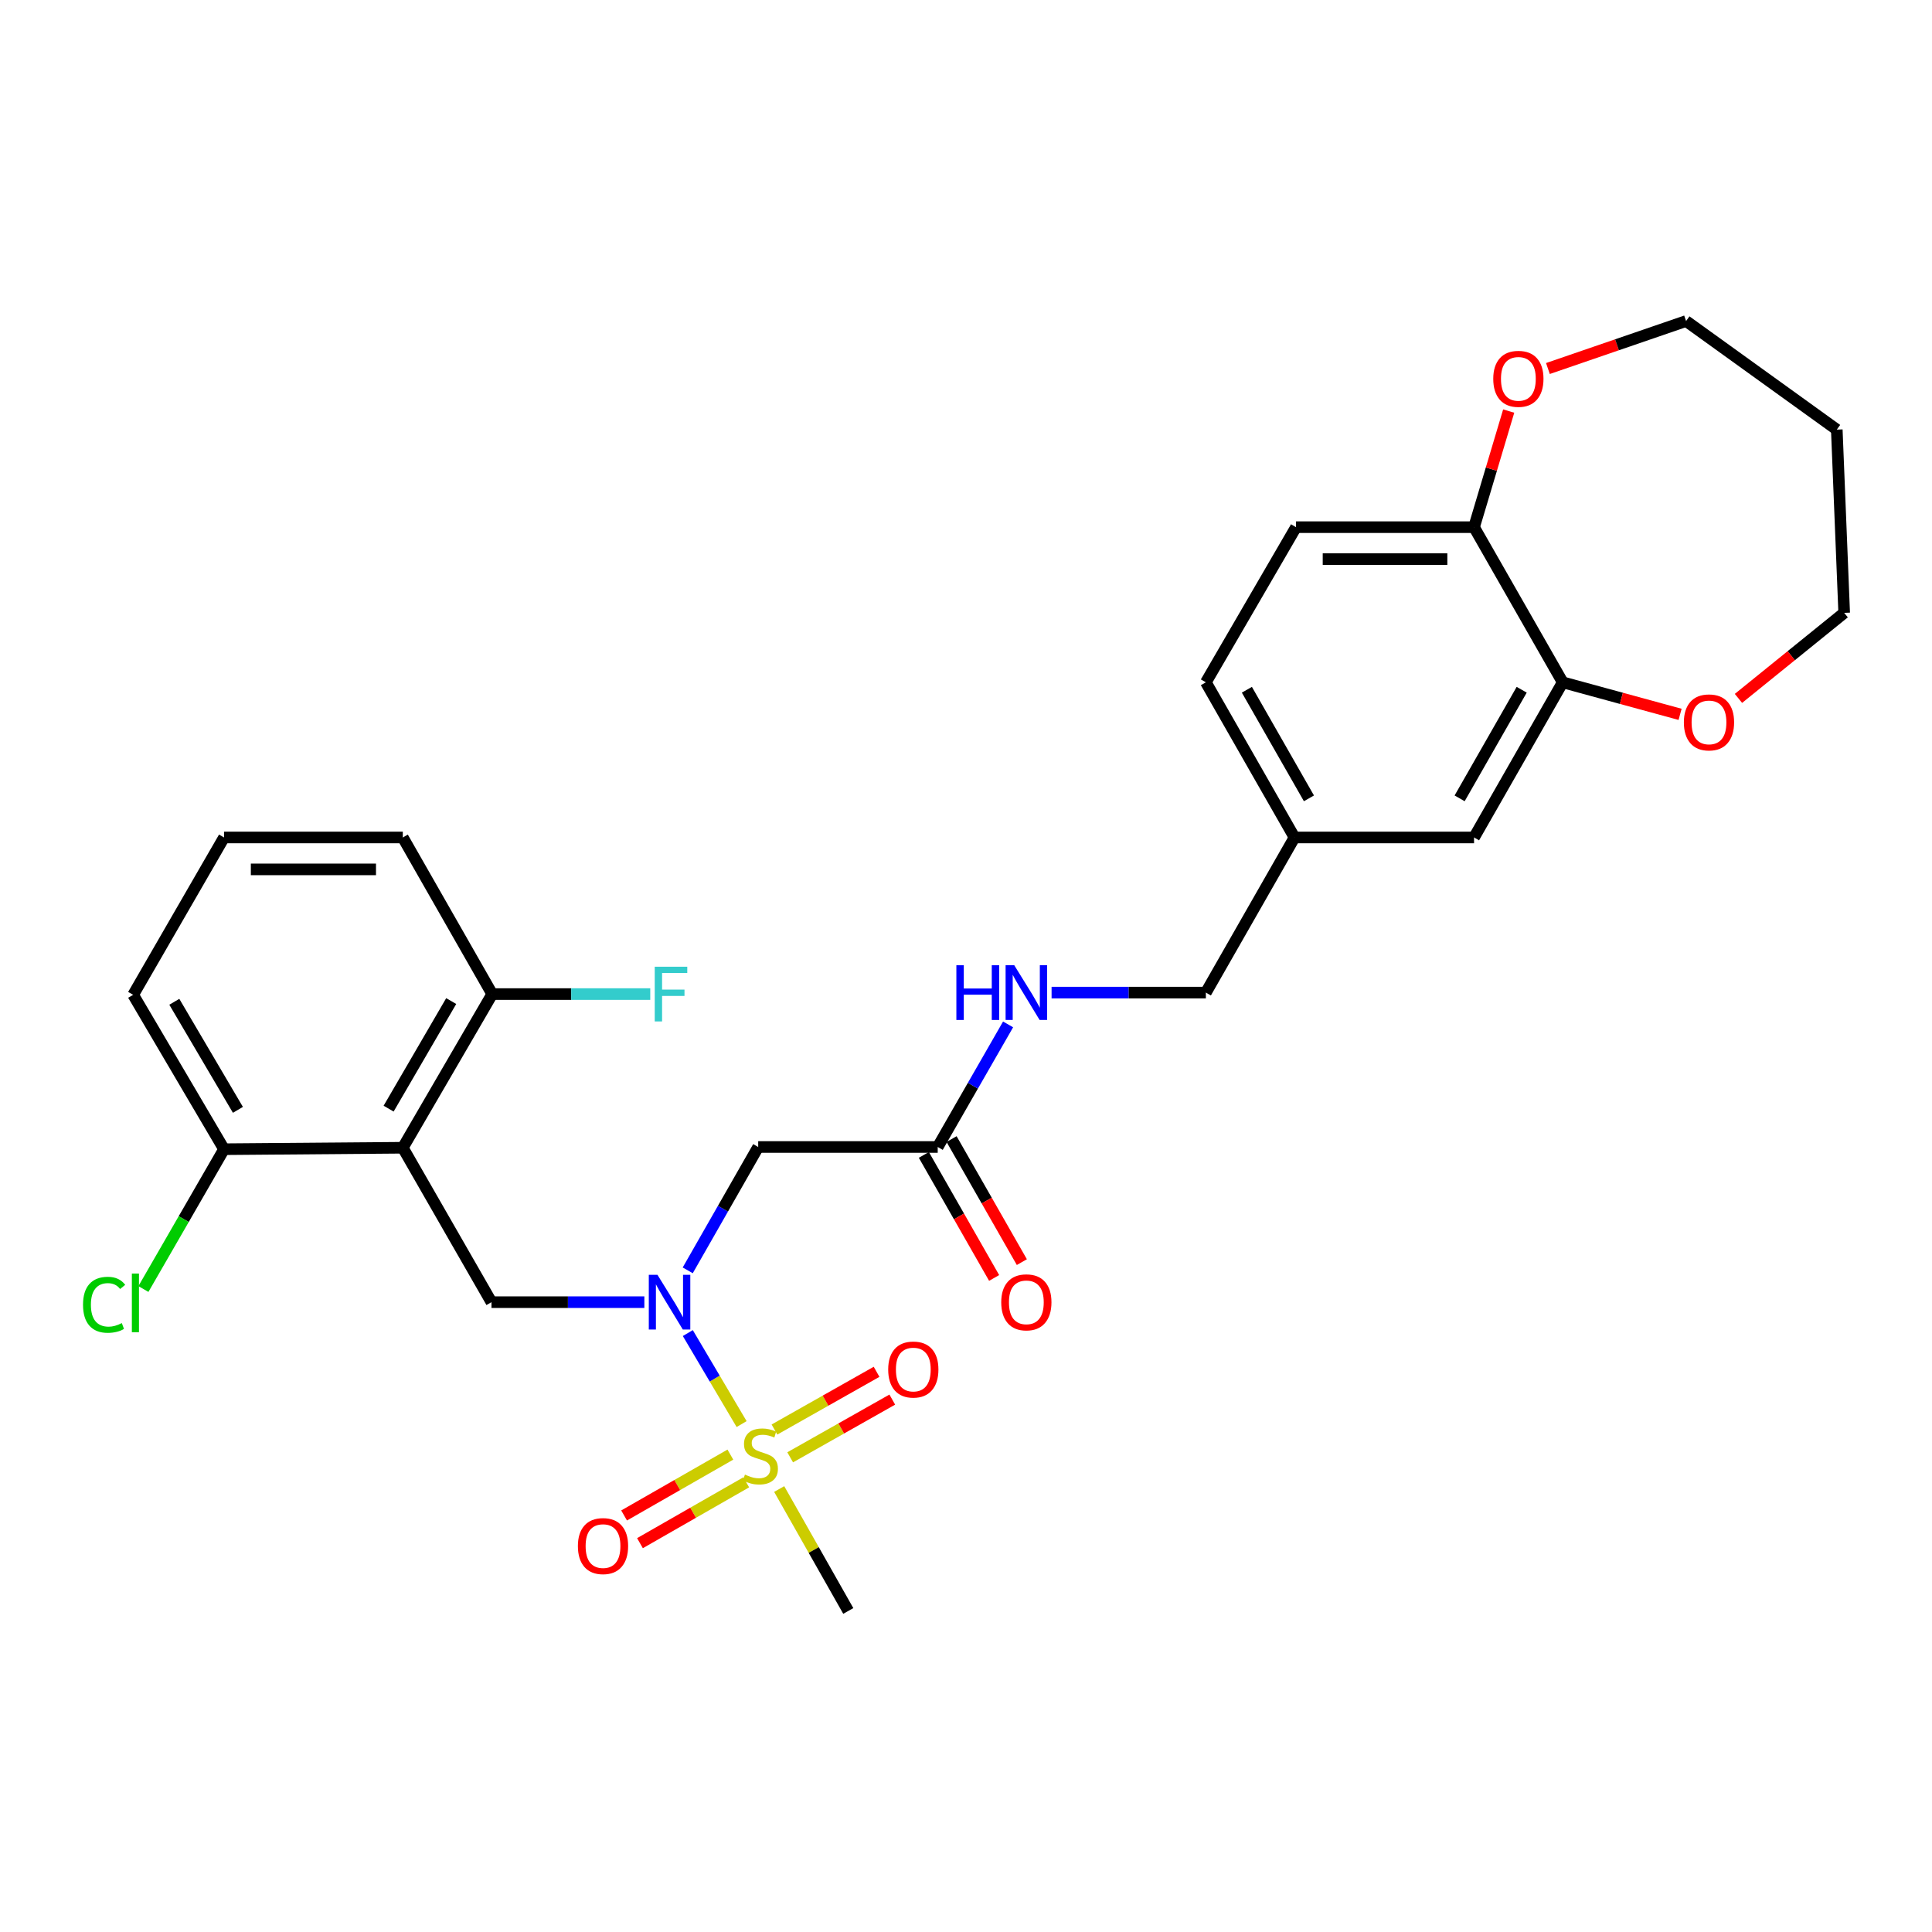 <?xml version='1.0' encoding='iso-8859-1'?>
<svg version='1.1' baseProfile='full'
              xmlns='http://www.w3.org/2000/svg'
                      xmlns:rdkit='http://www.rdkit.org/xml'
                      xmlns:xlink='http://www.w3.org/1999/xlink'
                  xml:space='preserve'
width='1000px' height='1000px' viewBox='0 0 1000 1000'>
<!-- END OF HEADER -->
<rect style='opacity:1.0;fill:#FFFFFF;stroke:none' width='1000' height='1000' x='0' y='0'> </rect>
<path class='bond-0' d='M 383.86,737.103 L 369.936,713.548' style='fill:none;fill-rule:evenodd;stroke:#CCCC00;stroke-width:6px;stroke-linecap:butt;stroke-linejoin:miter;stroke-opacity:1' />
<path class='bond-0' d='M 369.936,713.548 L 356.012,689.993' style='fill:none;fill-rule:evenodd;stroke:#0000FF;stroke-width:6px;stroke-linecap:butt;stroke-linejoin:miter;stroke-opacity:1' />
<path class='bond-6' d='M 408.991,754.307 L 435.419,739.368' style='fill:none;fill-rule:evenodd;stroke:#CCCC00;stroke-width:6px;stroke-linecap:butt;stroke-linejoin:miter;stroke-opacity:1' />
<path class='bond-6' d='M 435.419,739.368 L 461.846,724.428' style='fill:none;fill-rule:evenodd;stroke:#FF0000;stroke-width:6px;stroke-linecap:butt;stroke-linejoin:miter;stroke-opacity:1' />
<path class='bond-6' d='M 400.859,739.922 L 427.287,724.982' style='fill:none;fill-rule:evenodd;stroke:#CCCC00;stroke-width:6px;stroke-linecap:butt;stroke-linejoin:miter;stroke-opacity:1' />
<path class='bond-6' d='M 427.287,724.982 L 453.714,710.043' style='fill:none;fill-rule:evenodd;stroke:#FF0000;stroke-width:6px;stroke-linecap:butt;stroke-linejoin:miter;stroke-opacity:1' />
<path class='bond-7' d='M 378.04,752.905 L 350.536,768.653' style='fill:none;fill-rule:evenodd;stroke:#CCCC00;stroke-width:6px;stroke-linecap:butt;stroke-linejoin:miter;stroke-opacity:1' />
<path class='bond-7' d='M 350.536,768.653 L 323.033,784.401' style='fill:none;fill-rule:evenodd;stroke:#FF0000;stroke-width:6px;stroke-linecap:butt;stroke-linejoin:miter;stroke-opacity:1' />
<path class='bond-7' d='M 386.251,767.245 L 358.748,782.994' style='fill:none;fill-rule:evenodd;stroke:#CCCC00;stroke-width:6px;stroke-linecap:butt;stroke-linejoin:miter;stroke-opacity:1' />
<path class='bond-7' d='M 358.748,782.994 L 331.244,798.742' style='fill:none;fill-rule:evenodd;stroke:#FF0000;stroke-width:6px;stroke-linecap:butt;stroke-linejoin:miter;stroke-opacity:1' />
<path class='bond-17' d='M 403.311,770.72 L 421.191,802.273' style='fill:none;fill-rule:evenodd;stroke:#CCCC00;stroke-width:6px;stroke-linecap:butt;stroke-linejoin:miter;stroke-opacity:1' />
<path class='bond-17' d='M 421.191,802.273 L 439.071,833.826' style='fill:none;fill-rule:evenodd;stroke:#000000;stroke-width:6px;stroke-linecap:butt;stroke-linejoin:miter;stroke-opacity:1' />
<path class='bond-2' d='M 333.514,674.001 L 293.949,674.001' style='fill:none;fill-rule:evenodd;stroke:#0000FF;stroke-width:6px;stroke-linecap:butt;stroke-linejoin:miter;stroke-opacity:1' />
<path class='bond-2' d='M 293.949,674.001 L 254.384,674.001' style='fill:none;fill-rule:evenodd;stroke:#000000;stroke-width:6px;stroke-linecap:butt;stroke-linejoin:miter;stroke-opacity:1' />
<path class='bond-3' d='M 355.968,657.528 L 374.205,625.604' style='fill:none;fill-rule:evenodd;stroke:#0000FF;stroke-width:6px;stroke-linecap:butt;stroke-linejoin:miter;stroke-opacity:1' />
<path class='bond-3' d='M 374.205,625.604 L 392.443,593.679' style='fill:none;fill-rule:evenodd;stroke:#000000;stroke-width:6px;stroke-linecap:butt;stroke-linejoin:miter;stroke-opacity:1' />
<path class='bond-1' d='M 208.49,594.074 L 254.384,674.001' style='fill:none;fill-rule:evenodd;stroke:#000000;stroke-width:6px;stroke-linecap:butt;stroke-linejoin:miter;stroke-opacity:1' />
<path class='bond-8' d='M 208.49,594.074 L 254.77,514.533' style='fill:none;fill-rule:evenodd;stroke:#000000;stroke-width:6px;stroke-linecap:butt;stroke-linejoin:miter;stroke-opacity:1' />
<path class='bond-8' d='M 201.149,573.832 L 233.545,518.154' style='fill:none;fill-rule:evenodd;stroke:#000000;stroke-width:6px;stroke-linecap:butt;stroke-linejoin:miter;stroke-opacity:1' />
<path class='bond-9' d='M 208.49,594.074 L 115.959,594.827' style='fill:none;fill-rule:evenodd;stroke:#000000;stroke-width:6px;stroke-linecap:butt;stroke-linejoin:miter;stroke-opacity:1' />
<path class='bond-4' d='M 392.443,593.679 L 485.36,593.679' style='fill:none;fill-rule:evenodd;stroke:#000000;stroke-width:6px;stroke-linecap:butt;stroke-linejoin:miter;stroke-opacity:1' />
<path class='bond-11' d='M 485.36,593.679 L 503.572,561.957' style='fill:none;fill-rule:evenodd;stroke:#000000;stroke-width:6px;stroke-linecap:butt;stroke-linejoin:miter;stroke-opacity:1' />
<path class='bond-11' d='M 503.572,561.957 L 521.784,530.234' style='fill:none;fill-rule:evenodd;stroke:#0000FF;stroke-width:6px;stroke-linecap:butt;stroke-linejoin:miter;stroke-opacity:1' />
<path class='bond-15' d='M 478.185,597.777 L 496.373,629.622' style='fill:none;fill-rule:evenodd;stroke:#000000;stroke-width:6px;stroke-linecap:butt;stroke-linejoin:miter;stroke-opacity:1' />
<path class='bond-15' d='M 496.373,629.622 L 514.561,661.466' style='fill:none;fill-rule:evenodd;stroke:#FF0000;stroke-width:6px;stroke-linecap:butt;stroke-linejoin:miter;stroke-opacity:1' />
<path class='bond-15' d='M 492.535,589.581 L 510.723,621.426' style='fill:none;fill-rule:evenodd;stroke:#000000;stroke-width:6px;stroke-linecap:butt;stroke-linejoin:miter;stroke-opacity:1' />
<path class='bond-15' d='M 510.723,621.426 L 528.911,653.27' style='fill:none;fill-rule:evenodd;stroke:#FF0000;stroke-width:6px;stroke-linecap:butt;stroke-linejoin:miter;stroke-opacity:1' />
<path class='bond-5' d='M 808.858,353.165 L 762.964,433.468' style='fill:none;fill-rule:evenodd;stroke:#000000;stroke-width:6px;stroke-linecap:butt;stroke-linejoin:miter;stroke-opacity:1' />
<path class='bond-5' d='M 787.627,357.011 L 755.501,413.223' style='fill:none;fill-rule:evenodd;stroke:#000000;stroke-width:6px;stroke-linecap:butt;stroke-linejoin:miter;stroke-opacity:1' />
<path class='bond-12' d='M 808.858,353.165 L 839.233,361.456' style='fill:none;fill-rule:evenodd;stroke:#000000;stroke-width:6px;stroke-linecap:butt;stroke-linejoin:miter;stroke-opacity:1' />
<path class='bond-12' d='M 839.233,361.456 L 869.609,369.747' style='fill:none;fill-rule:evenodd;stroke:#FF0000;stroke-width:6px;stroke-linecap:butt;stroke-linejoin:miter;stroke-opacity:1' />
<path class='bond-30' d='M 808.858,353.165 L 762.964,272.862' style='fill:none;fill-rule:evenodd;stroke:#000000;stroke-width:6px;stroke-linecap:butt;stroke-linejoin:miter;stroke-opacity:1' />
<path class='bond-21' d='M 254.77,514.533 L 295.674,514.533' style='fill:none;fill-rule:evenodd;stroke:#000000;stroke-width:6px;stroke-linecap:butt;stroke-linejoin:miter;stroke-opacity:1' />
<path class='bond-21' d='M 295.674,514.533 L 336.577,514.533' style='fill:none;fill-rule:evenodd;stroke:#33CCCC;stroke-width:6px;stroke-linecap:butt;stroke-linejoin:miter;stroke-opacity:1' />
<path class='bond-28' d='M 254.77,514.533 L 208.49,433.468' style='fill:none;fill-rule:evenodd;stroke:#000000;stroke-width:6px;stroke-linecap:butt;stroke-linejoin:miter;stroke-opacity:1' />
<path class='bond-20' d='M 115.959,594.827 L 95.093,631.011' style='fill:none;fill-rule:evenodd;stroke:#000000;stroke-width:6px;stroke-linecap:butt;stroke-linejoin:miter;stroke-opacity:1' />
<path class='bond-20' d='M 95.093,631.011 L 74.228,667.196' style='fill:none;fill-rule:evenodd;stroke:#00CC00;stroke-width:6px;stroke-linecap:butt;stroke-linejoin:miter;stroke-opacity:1' />
<path class='bond-27' d='M 115.959,594.827 L 68.926,514.919' style='fill:none;fill-rule:evenodd;stroke:#000000;stroke-width:6px;stroke-linecap:butt;stroke-linejoin:miter;stroke-opacity:1' />
<path class='bond-27' d='M 123.145,574.458 L 90.223,518.523' style='fill:none;fill-rule:evenodd;stroke:#000000;stroke-width:6px;stroke-linecap:butt;stroke-linejoin:miter;stroke-opacity:1' />
<path class='bond-10' d='M 762.964,272.862 L 670.818,272.862' style='fill:none;fill-rule:evenodd;stroke:#000000;stroke-width:6px;stroke-linecap:butt;stroke-linejoin:miter;stroke-opacity:1' />
<path class='bond-10' d='M 749.142,289.387 L 684.64,289.387' style='fill:none;fill-rule:evenodd;stroke:#000000;stroke-width:6px;stroke-linecap:butt;stroke-linejoin:miter;stroke-opacity:1' />
<path class='bond-14' d='M 762.964,272.862 L 771.933,242.814' style='fill:none;fill-rule:evenodd;stroke:#000000;stroke-width:6px;stroke-linecap:butt;stroke-linejoin:miter;stroke-opacity:1' />
<path class='bond-14' d='M 771.933,242.814 L 780.902,212.767' style='fill:none;fill-rule:evenodd;stroke:#FF0000;stroke-width:6px;stroke-linecap:butt;stroke-linejoin:miter;stroke-opacity:1' />
<path class='bond-19' d='M 544.298,513.771 L 584.226,513.771' style='fill:none;fill-rule:evenodd;stroke:#0000FF;stroke-width:6px;stroke-linecap:butt;stroke-linejoin:miter;stroke-opacity:1' />
<path class='bond-19' d='M 584.226,513.771 L 624.153,513.771' style='fill:none;fill-rule:evenodd;stroke:#000000;stroke-width:6px;stroke-linecap:butt;stroke-linejoin:miter;stroke-opacity:1' />
<path class='bond-24' d='M 899.821,361.491 L 927.183,339.353' style='fill:none;fill-rule:evenodd;stroke:#FF0000;stroke-width:6px;stroke-linecap:butt;stroke-linejoin:miter;stroke-opacity:1' />
<path class='bond-24' d='M 927.183,339.353 L 954.545,317.214' style='fill:none;fill-rule:evenodd;stroke:#000000;stroke-width:6px;stroke-linecap:butt;stroke-linejoin:miter;stroke-opacity:1' />
<path class='bond-13' d='M 762.964,433.468 L 670.038,433.468' style='fill:none;fill-rule:evenodd;stroke:#000000;stroke-width:6px;stroke-linecap:butt;stroke-linejoin:miter;stroke-opacity:1' />
<path class='bond-25' d='M 801.201,190.746 L 836.955,178.46' style='fill:none;fill-rule:evenodd;stroke:#FF0000;stroke-width:6px;stroke-linecap:butt;stroke-linejoin:miter;stroke-opacity:1' />
<path class='bond-25' d='M 836.955,178.46 L 872.709,166.174' style='fill:none;fill-rule:evenodd;stroke:#000000;stroke-width:6px;stroke-linecap:butt;stroke-linejoin:miter;stroke-opacity:1' />
<path class='bond-16' d='M 670.818,272.862 L 624.153,353.165' style='fill:none;fill-rule:evenodd;stroke:#000000;stroke-width:6px;stroke-linecap:butt;stroke-linejoin:miter;stroke-opacity:1' />
<path class='bond-18' d='M 670.038,433.468 L 624.153,513.771' style='fill:none;fill-rule:evenodd;stroke:#000000;stroke-width:6px;stroke-linecap:butt;stroke-linejoin:miter;stroke-opacity:1' />
<path class='bond-22' d='M 670.038,433.468 L 624.153,353.165' style='fill:none;fill-rule:evenodd;stroke:#000000;stroke-width:6px;stroke-linecap:butt;stroke-linejoin:miter;stroke-opacity:1' />
<path class='bond-22' d='M 677.503,413.224 L 645.384,357.012' style='fill:none;fill-rule:evenodd;stroke:#000000;stroke-width:6px;stroke-linecap:butt;stroke-linejoin:miter;stroke-opacity:1' />
<path class='bond-23' d='M 950.717,222.368 L 954.545,317.214' style='fill:none;fill-rule:evenodd;stroke:#000000;stroke-width:6px;stroke-linecap:butt;stroke-linejoin:miter;stroke-opacity:1' />
<path class='bond-31' d='M 950.717,222.368 L 872.709,166.174' style='fill:none;fill-rule:evenodd;stroke:#000000;stroke-width:6px;stroke-linecap:butt;stroke-linejoin:miter;stroke-opacity:1' />
<path class='bond-26' d='M 115.959,433.468 L 68.926,514.919' style='fill:none;fill-rule:evenodd;stroke:#000000;stroke-width:6px;stroke-linecap:butt;stroke-linejoin:miter;stroke-opacity:1' />
<path class='bond-29' d='M 115.959,433.468 L 208.49,433.468' style='fill:none;fill-rule:evenodd;stroke:#000000;stroke-width:6px;stroke-linecap:butt;stroke-linejoin:miter;stroke-opacity:1' />
<path class='bond-29' d='M 129.838,449.993 L 194.611,449.993' style='fill:none;fill-rule:evenodd;stroke:#000000;stroke-width:6px;stroke-linecap:butt;stroke-linejoin:miter;stroke-opacity:1' />
<path  class='atom-0' d='M 385.572 763.252
Q 385.892 763.372, 387.212 763.932
Q 388.532 764.492, 389.972 764.852
Q 391.452 765.172, 392.892 765.172
Q 395.572 765.172, 397.132 763.892
Q 398.692 762.572, 398.692 760.292
Q 398.692 758.732, 397.892 757.772
Q 397.132 756.812, 395.932 756.292
Q 394.732 755.772, 392.732 755.172
Q 390.212 754.412, 388.692 753.692
Q 387.212 752.972, 386.132 751.452
Q 385.092 749.932, 385.092 747.372
Q 385.092 743.812, 387.492 741.612
Q 389.932 739.412, 394.732 739.412
Q 398.012 739.412, 401.732 740.972
L 400.812 744.052
Q 397.412 742.652, 394.852 742.652
Q 392.092 742.652, 390.572 743.812
Q 389.052 744.932, 389.092 746.892
Q 389.092 748.412, 389.852 749.332
Q 390.652 750.252, 391.772 750.772
Q 392.932 751.292, 394.852 751.892
Q 397.412 752.692, 398.932 753.492
Q 400.452 754.292, 401.532 755.932
Q 402.652 757.532, 402.652 760.292
Q 402.652 764.212, 400.012 766.332
Q 397.412 768.412, 393.052 768.412
Q 390.532 768.412, 388.612 767.852
Q 386.732 767.332, 384.492 766.412
L 385.572 763.252
' fill='#CCCC00'/>
<path  class='atom-1' d='M 340.298 659.841
L 349.578 674.841
Q 350.498 676.321, 351.978 679.001
Q 353.458 681.681, 353.538 681.841
L 353.538 659.841
L 357.298 659.841
L 357.298 688.161
L 353.418 688.161
L 343.458 671.761
Q 342.298 669.841, 341.058 667.641
Q 339.858 665.441, 339.498 664.761
L 339.498 688.161
L 335.818 688.161
L 335.818 659.841
L 340.298 659.841
' fill='#0000FF'/>
<path  class='atom-7' d='M 459.727 708.866
Q 459.727 702.066, 463.087 698.266
Q 466.447 694.466, 472.727 694.466
Q 479.007 694.466, 482.367 698.266
Q 485.727 702.066, 485.727 708.866
Q 485.727 715.746, 482.327 719.666
Q 478.927 723.546, 472.727 723.546
Q 466.487 723.546, 463.087 719.666
Q 459.727 715.786, 459.727 708.866
M 472.727 720.346
Q 477.047 720.346, 479.367 717.466
Q 481.727 714.546, 481.727 708.866
Q 481.727 703.306, 479.367 700.506
Q 477.047 697.666, 472.727 697.666
Q 468.407 697.666, 466.047 700.466
Q 463.727 703.266, 463.727 708.866
Q 463.727 714.586, 466.047 717.466
Q 468.407 720.346, 472.727 720.346
' fill='#FF0000'/>
<path  class='atom-8' d='M 299.121 800.25
Q 299.121 793.45, 302.481 789.65
Q 305.841 785.85, 312.121 785.85
Q 318.401 785.85, 321.761 789.65
Q 325.121 793.45, 325.121 800.25
Q 325.121 807.13, 321.721 811.05
Q 318.321 814.93, 312.121 814.93
Q 305.881 814.93, 302.481 811.05
Q 299.121 807.17, 299.121 800.25
M 312.121 811.73
Q 316.441 811.73, 318.761 808.85
Q 321.121 805.93, 321.121 800.25
Q 321.121 794.69, 318.761 791.89
Q 316.441 789.05, 312.121 789.05
Q 307.801 789.05, 305.441 791.85
Q 303.121 794.65, 303.121 800.25
Q 303.121 805.97, 305.441 808.85
Q 307.801 811.73, 312.121 811.73
' fill='#FF0000'/>
<path  class='atom-12' d='M 495.016 499.611
L 498.856 499.611
L 498.856 511.651
L 513.336 511.651
L 513.336 499.611
L 517.176 499.611
L 517.176 527.931
L 513.336 527.931
L 513.336 514.851
L 498.856 514.851
L 498.856 527.931
L 495.016 527.931
L 495.016 499.611
' fill='#0000FF'/>
<path  class='atom-12' d='M 524.976 499.611
L 534.256 514.611
Q 535.176 516.091, 536.656 518.771
Q 538.136 521.451, 538.216 521.611
L 538.216 499.611
L 541.976 499.611
L 541.976 527.931
L 538.096 527.931
L 528.136 511.531
Q 526.976 509.611, 525.736 507.411
Q 524.536 505.211, 524.176 504.531
L 524.176 527.931
L 520.496 527.931
L 520.496 499.611
L 524.976 499.611
' fill='#0000FF'/>
<path  class='atom-13' d='M 871.571 373.911
Q 871.571 367.111, 874.931 363.311
Q 878.291 359.511, 884.571 359.511
Q 890.851 359.511, 894.211 363.311
Q 897.571 367.111, 897.571 373.911
Q 897.571 380.791, 894.171 384.711
Q 890.771 388.591, 884.571 388.591
Q 878.331 388.591, 874.931 384.711
Q 871.571 380.831, 871.571 373.911
M 884.571 385.391
Q 888.891 385.391, 891.211 382.511
Q 893.571 379.591, 893.571 373.911
Q 893.571 368.351, 891.211 365.551
Q 888.891 362.711, 884.571 362.711
Q 880.251 362.711, 877.891 365.511
Q 875.571 368.311, 875.571 373.911
Q 875.571 379.631, 877.891 382.511
Q 880.251 385.391, 884.571 385.391
' fill='#FF0000'/>
<path  class='atom-15' d='M 772.906 196.082
Q 772.906 189.282, 776.266 185.482
Q 779.626 181.682, 785.906 181.682
Q 792.186 181.682, 795.546 185.482
Q 798.906 189.282, 798.906 196.082
Q 798.906 202.962, 795.506 206.882
Q 792.106 210.762, 785.906 210.762
Q 779.666 210.762, 776.266 206.882
Q 772.906 203.002, 772.906 196.082
M 785.906 207.562
Q 790.226 207.562, 792.546 204.682
Q 794.906 201.762, 794.906 196.082
Q 794.906 190.522, 792.546 187.722
Q 790.226 184.882, 785.906 184.882
Q 781.586 184.882, 779.226 187.682
Q 776.906 190.482, 776.906 196.082
Q 776.906 201.802, 779.226 204.682
Q 781.586 207.562, 785.906 207.562
' fill='#FF0000'/>
<path  class='atom-16' d='M 518.236 674.081
Q 518.236 667.281, 521.596 663.481
Q 524.956 659.681, 531.236 659.681
Q 537.516 659.681, 540.876 663.481
Q 544.236 667.281, 544.236 674.081
Q 544.236 680.961, 540.836 684.881
Q 537.436 688.761, 531.236 688.761
Q 524.996 688.761, 521.596 684.881
Q 518.236 681.001, 518.236 674.081
M 531.236 685.561
Q 535.556 685.561, 537.876 682.681
Q 540.236 679.761, 540.236 674.081
Q 540.236 668.521, 537.876 665.721
Q 535.556 662.881, 531.236 662.881
Q 526.916 662.881, 524.556 665.681
Q 522.236 668.481, 522.236 674.081
Q 522.236 679.801, 524.556 682.681
Q 526.916 685.561, 531.236 685.561
' fill='#FF0000'/>
<path  class='atom-21' d='M 42.972 675.348
Q 42.972 668.308, 46.252 664.628
Q 49.572 660.908, 55.852 660.908
Q 61.692 660.908, 64.812 665.028
L 62.172 667.188
Q 59.892 664.188, 55.852 664.188
Q 51.572 664.188, 49.292 667.068
Q 47.052 669.908, 47.052 675.348
Q 47.052 680.948, 49.372 683.828
Q 51.732 686.708, 56.292 686.708
Q 59.412 686.708, 63.052 684.828
L 64.172 687.828
Q 62.692 688.788, 60.452 689.348
Q 58.212 689.908, 55.732 689.908
Q 49.572 689.908, 46.252 686.148
Q 42.972 682.388, 42.972 675.348
' fill='#00CC00'/>
<path  class='atom-21' d='M 68.252 659.188
L 71.932 659.188
L 71.932 689.548
L 68.252 689.548
L 68.252 659.188
' fill='#00CC00'/>
<path  class='atom-22' d='M 338.891 500.373
L 355.731 500.373
L 355.731 503.613
L 342.691 503.613
L 342.691 512.213
L 354.291 512.213
L 354.291 515.493
L 342.691 515.493
L 342.691 528.693
L 338.891 528.693
L 338.891 500.373
' fill='#33CCCC'/>
</svg>
